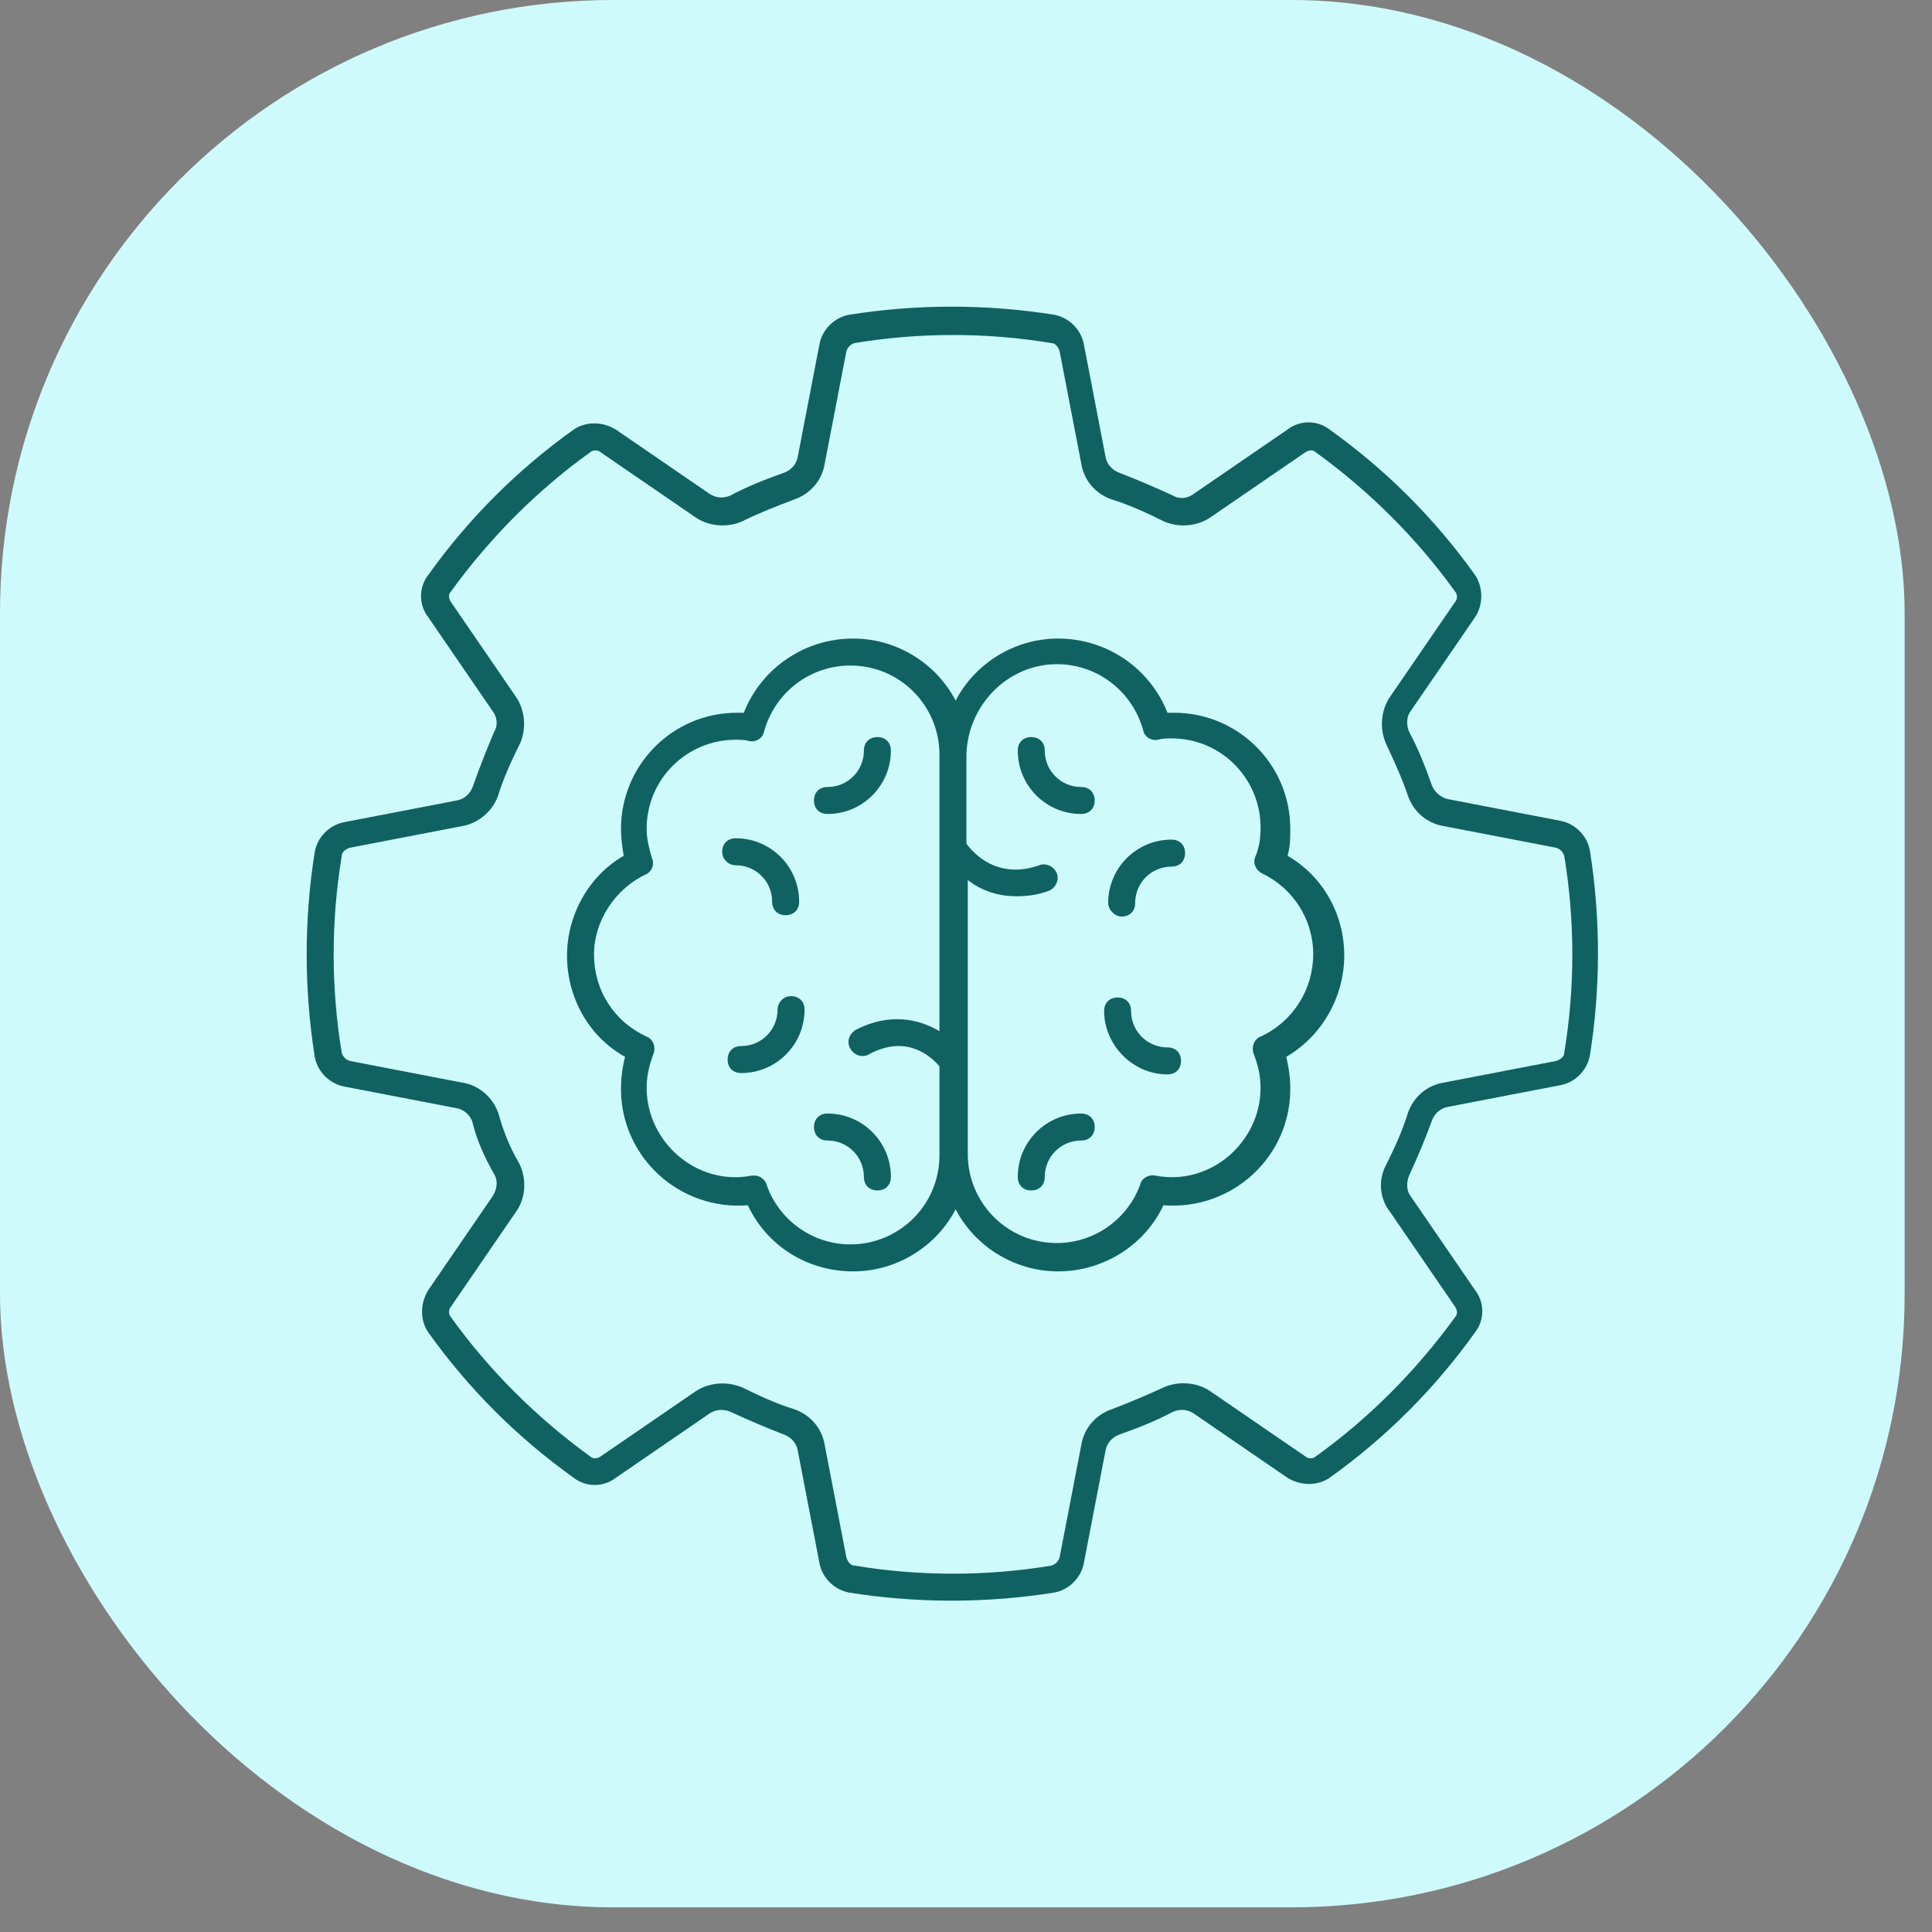 <svg width="63" height="63" viewBox="0 0 63 63" fill="none" xmlns="http://www.w3.org/2000/svg">
<rect x="0" y="0" width="63" height="63" fill="#808080" stroke="none"/>
<rect width="62.108" height="62.196" rx="20" fill="#CFFAFC"/>
<path d="M15.412 25.664C15.324 25.884 15.148 26.06 14.884 26.104L11.232 26.808C10.748 26.896 10.352 27.292 10.264 27.776C10.088 28.876 10 30.02 10 31.12C10 32.22 10.088 33.364 10.264 34.464C10.352 34.948 10.748 35.344 11.232 35.432L14.884 36.136C15.148 36.18 15.368 36.4 15.412 36.62C15.544 37.148 15.764 37.676 16.116 38.292C16.248 38.512 16.204 38.776 16.072 38.996L13.96 42.076C13.696 42.516 13.696 43.044 13.96 43.44C15.28 45.288 16.864 46.872 18.712 48.192C19.108 48.5 19.68 48.5 20.076 48.192L23.156 46.08C23.376 45.948 23.596 45.948 23.816 46.036C24.388 46.3 25.004 46.564 25.576 46.784C25.796 46.872 25.972 47.048 26.016 47.312L26.72 50.964C26.808 51.448 27.204 51.844 27.688 51.932C28.788 52.108 29.932 52.196 31.032 52.196C32.132 52.196 33.276 52.108 34.376 51.932C34.86 51.844 35.256 51.448 35.344 50.964L36.048 47.312C36.092 47.048 36.268 46.872 36.488 46.784C37.104 46.564 37.676 46.344 38.248 46.036C38.468 45.948 38.688 45.948 38.908 46.08L41.988 48.192C42.428 48.456 42.956 48.456 43.352 48.192C45.2 46.872 46.784 45.288 48.104 43.44C48.412 43.044 48.412 42.472 48.104 42.076L45.992 38.996C45.86 38.82 45.86 38.556 45.948 38.336C46.212 37.764 46.476 37.148 46.696 36.532C46.784 36.312 46.96 36.136 47.224 36.092L50.876 35.388C51.36 35.3 51.756 34.904 51.844 34.42C52.02 33.32 52.108 32.176 52.108 31.076C52.108 29.976 52.02 28.832 51.844 27.732C51.756 27.248 51.36 26.852 50.876 26.764L47.224 26.06C47.004 26.016 46.784 25.84 46.696 25.62C46.476 25.004 46.256 24.432 45.948 23.86C45.86 23.64 45.86 23.376 45.992 23.2L48.104 20.12C48.368 19.724 48.368 19.152 48.104 18.756C46.784 16.908 45.2 15.324 43.352 14.004C42.956 13.696 42.384 13.696 41.988 14.004L38.908 16.116C38.732 16.248 38.468 16.292 38.248 16.16C37.676 15.896 37.06 15.632 36.488 15.412C36.268 15.324 36.092 15.148 36.048 14.884L35.344 11.232C35.256 10.748 34.86 10.352 34.376 10.264C32.176 9.912 29.888 9.912 27.688 10.264C27.204 10.352 26.808 10.748 26.72 11.232L26.016 14.884C25.972 15.148 25.796 15.324 25.576 15.412C24.96 15.632 24.388 15.852 23.816 16.16C23.596 16.248 23.376 16.248 23.156 16.116L20.076 14.004C19.636 13.74 19.108 13.74 18.712 14.004C16.864 15.324 15.28 16.908 13.96 18.756C13.652 19.152 13.652 19.724 13.96 20.12L16.072 23.2C16.204 23.376 16.248 23.64 16.116 23.86C15.852 24.476 15.632 25.048 15.412 25.664ZM16.82 22.716L14.708 19.636C14.62 19.504 14.62 19.372 14.708 19.284C15.984 17.524 17.524 15.984 19.24 14.752C19.328 14.664 19.504 14.664 19.592 14.752L22.672 16.864C23.112 17.172 23.728 17.216 24.212 16.996C24.74 16.732 25.312 16.512 25.884 16.292C26.412 16.116 26.808 15.676 26.896 15.104L27.6 11.452C27.644 11.32 27.732 11.232 27.864 11.188C29.976 10.836 32.176 10.836 34.288 11.188C34.42 11.188 34.508 11.32 34.552 11.452L35.256 15.104C35.344 15.676 35.74 16.116 36.268 16.292C36.84 16.468 37.412 16.732 37.94 16.996C38.424 17.216 39.04 17.172 39.48 16.864L42.56 14.752C42.692 14.664 42.824 14.664 42.912 14.752C44.672 16.028 46.212 17.568 47.444 19.284C47.532 19.372 47.532 19.548 47.444 19.636L45.332 22.716C45.024 23.156 44.98 23.772 45.2 24.256C45.464 24.828 45.728 25.4 45.904 25.928C46.08 26.456 46.52 26.852 47.092 26.94L50.744 27.644C50.876 27.688 50.964 27.776 51.008 27.908C51.184 28.964 51.272 30.064 51.272 31.12C51.272 32.176 51.184 33.276 51.008 34.332C51.008 34.464 50.876 34.552 50.744 34.596L47.092 35.3C46.52 35.388 46.08 35.784 45.904 36.312C45.728 36.884 45.464 37.456 45.2 37.984C44.936 38.468 44.98 39.084 45.332 39.524L47.444 42.604C47.532 42.736 47.532 42.868 47.444 42.956C46.168 44.716 44.628 46.256 42.912 47.488C42.824 47.576 42.648 47.576 42.56 47.488L39.48 45.376C39.04 45.068 38.424 45.024 37.94 45.244C37.368 45.508 36.84 45.728 36.268 45.948C35.74 46.124 35.344 46.564 35.256 47.136L34.552 50.788C34.508 50.92 34.42 51.008 34.288 51.052C32.176 51.404 29.976 51.404 27.864 51.052C27.732 51.052 27.644 50.92 27.6 50.788L26.896 47.136C26.808 46.564 26.412 46.124 25.884 45.948C25.312 45.772 24.74 45.508 24.212 45.244C23.992 45.156 23.772 45.112 23.552 45.112C23.244 45.112 22.936 45.2 22.672 45.376L19.592 47.488C19.46 47.576 19.328 47.576 19.24 47.488C17.48 46.212 15.94 44.672 14.708 42.956C14.62 42.868 14.62 42.692 14.708 42.604L16.82 39.524C17.172 39.04 17.172 38.38 16.908 37.896C16.6 37.368 16.424 36.884 16.292 36.444C16.16 35.872 15.676 35.388 15.06 35.3L11.408 34.596C11.276 34.552 11.188 34.464 11.144 34.332C10.968 33.276 10.88 32.176 10.88 31.12C10.88 30.064 10.968 28.964 11.144 27.908C11.144 27.776 11.276 27.688 11.408 27.644L15.06 26.94C15.588 26.852 16.072 26.456 16.248 25.928C16.424 25.356 16.688 24.784 16.952 24.256C17.172 23.772 17.128 23.156 16.82 22.716Z" fill="#106262"/>
<path d="M36.575 29.887C36.84 29.887 37.016 29.711 37.016 29.447C37.016 28.787 37.544 28.259 38.203 28.259C38.468 28.259 38.644 28.083 38.644 27.819C38.644 27.555 38.468 27.379 38.203 27.379C37.059 27.379 36.136 28.303 36.136 29.447C36.136 29.667 36.355 29.887 36.575 29.887ZM35.255 26.543C35.52 26.543 35.696 26.367 35.696 26.103C35.696 25.839 35.52 25.663 35.255 25.663C34.596 25.663 34.068 25.135 34.068 24.475C34.068 24.211 33.892 24.035 33.627 24.035C33.364 24.035 33.188 24.211 33.188 24.475C33.188 25.619 34.111 26.543 35.255 26.543ZM35.255 36.311C34.111 36.311 33.188 37.235 33.188 38.379C33.188 38.643 33.364 38.819 33.627 38.819C33.892 38.819 34.068 38.643 34.068 38.379C34.068 37.719 34.596 37.191 35.255 37.191C35.52 37.191 35.696 37.015 35.696 36.751C35.696 36.487 35.52 36.311 35.255 36.311ZM38.072 35.035C38.336 35.035 38.511 34.859 38.511 34.595C38.511 34.331 38.336 34.155 38.072 34.155C37.411 34.155 36.883 33.627 36.883 32.967C36.883 32.703 36.708 32.527 36.444 32.527C36.179 32.527 36.004 32.703 36.004 32.967C36.004 34.067 36.928 35.035 38.072 35.035Z" fill="#106262"/>
<path d="M20.382 34.462C20.294 34.814 20.25 35.166 20.25 35.518C20.25 37.718 22.142 39.478 24.386 39.302C25.002 40.622 26.322 41.458 27.818 41.458C29.27 41.458 30.546 40.622 31.162 39.434C31.778 40.622 33.054 41.458 34.506 41.458C35.958 41.458 37.322 40.622 37.938 39.302C40.182 39.478 42.074 37.718 42.074 35.518C42.074 35.166 42.03 34.814 41.942 34.462C43.086 33.802 43.834 32.526 43.834 31.162C43.834 29.798 43.13 28.566 41.986 27.906C42.074 27.598 42.074 27.334 42.074 27.026C42.074 24.914 40.358 23.242 38.29 23.242H38.07C37.498 21.79 36.09 20.822 34.506 20.822C33.054 20.822 31.778 21.658 31.162 22.846C30.546 21.658 29.27 20.822 27.818 20.822C26.234 20.822 24.826 21.79 24.254 23.242H24.034C21.922 23.242 20.25 24.958 20.25 27.026C20.25 27.334 20.294 27.642 20.338 27.906C19.194 28.566 18.49 29.842 18.49 31.162C18.49 32.526 19.194 33.802 20.382 34.462ZM34.462 21.658C35.782 21.658 36.926 22.538 37.278 23.814C37.322 24.034 37.542 24.166 37.762 24.122C37.894 24.078 38.07 24.078 38.202 24.078C39.83 24.078 41.106 25.398 41.106 26.982C41.106 27.334 41.062 27.642 40.93 27.95C40.842 28.17 40.974 28.39 41.15 28.478C42.162 28.962 42.822 29.974 42.822 31.118C42.822 32.262 42.162 33.318 41.106 33.802C40.886 33.89 40.798 34.154 40.886 34.374C41.018 34.726 41.106 35.078 41.106 35.474C41.106 37.234 39.478 38.686 37.674 38.334C37.454 38.29 37.234 38.422 37.19 38.598C36.794 39.742 35.694 40.534 34.462 40.534C32.834 40.534 31.558 39.214 31.558 37.63V28.698C31.954 29.006 32.482 29.226 33.142 29.226C33.494 29.226 33.846 29.182 34.198 29.05C34.418 28.962 34.55 28.698 34.462 28.478C34.374 28.258 34.11 28.126 33.89 28.214C32.526 28.698 31.734 27.818 31.514 27.51V24.606C31.558 22.978 32.878 21.658 34.462 21.658ZM21.042 28.522C21.262 28.434 21.35 28.17 21.262 27.994C21.174 27.686 21.086 27.378 21.086 27.026C21.086 25.398 22.406 24.122 23.99 24.122C24.122 24.122 24.298 24.122 24.43 24.166C24.65 24.21 24.87 24.078 24.914 23.858C25.266 22.582 26.41 21.702 27.73 21.702C29.358 21.702 30.634 23.022 30.634 24.606V33.626C29.974 33.23 29.006 33.01 27.906 33.582C27.686 33.714 27.598 33.978 27.73 34.198C27.862 34.418 28.126 34.506 28.346 34.374C29.578 33.714 30.37 34.462 30.634 34.77V37.674C30.634 39.302 29.314 40.578 27.73 40.578C26.498 40.578 25.398 39.786 25.002 38.642C24.958 38.466 24.782 38.334 24.606 38.334H24.518C22.714 38.686 21.086 37.234 21.086 35.474C21.086 35.078 21.174 34.726 21.306 34.374C21.394 34.154 21.306 33.89 21.086 33.802C20.03 33.318 19.37 32.306 19.37 31.118C19.37 30.062 20.03 29.006 21.042 28.522Z" fill="#106262"/>
<path d="M23.991 28.215C24.651 28.215 25.179 28.743 25.179 29.403C25.179 29.667 25.355 29.843 25.619 29.843C25.883 29.843 26.059 29.667 26.059 29.403C26.059 28.259 25.135 27.335 23.991 27.335C23.727 27.335 23.551 27.511 23.551 27.775C23.551 28.039 23.771 28.215 23.991 28.215ZM26.983 26.543C28.127 26.543 29.051 25.619 29.051 24.475C29.051 24.211 28.875 24.035 28.611 24.035C28.347 24.035 28.171 24.211 28.171 24.475C28.171 25.135 27.643 25.663 26.983 25.663C26.719 25.663 26.543 25.839 26.543 26.103C26.543 26.367 26.719 26.543 26.983 26.543ZM26.983 37.191C27.643 37.191 28.171 37.719 28.171 38.379C28.171 38.643 28.347 38.819 28.611 38.819C28.875 38.819 29.051 38.643 29.051 38.379C29.051 37.235 28.127 36.311 26.983 36.311C26.719 36.311 26.543 36.487 26.543 36.751C26.543 37.015 26.719 37.191 26.983 37.191ZM25.355 32.923C25.355 33.583 24.827 34.111 24.167 34.111C23.903 34.111 23.727 34.287 23.727 34.551C23.727 34.815 23.903 34.991 24.167 34.991C25.311 34.991 26.235 34.067 26.235 32.923C26.235 32.659 26.059 32.483 25.795 32.483C25.531 32.483 25.355 32.703 25.355 32.923Z" fill="#106262"/>
</svg>
